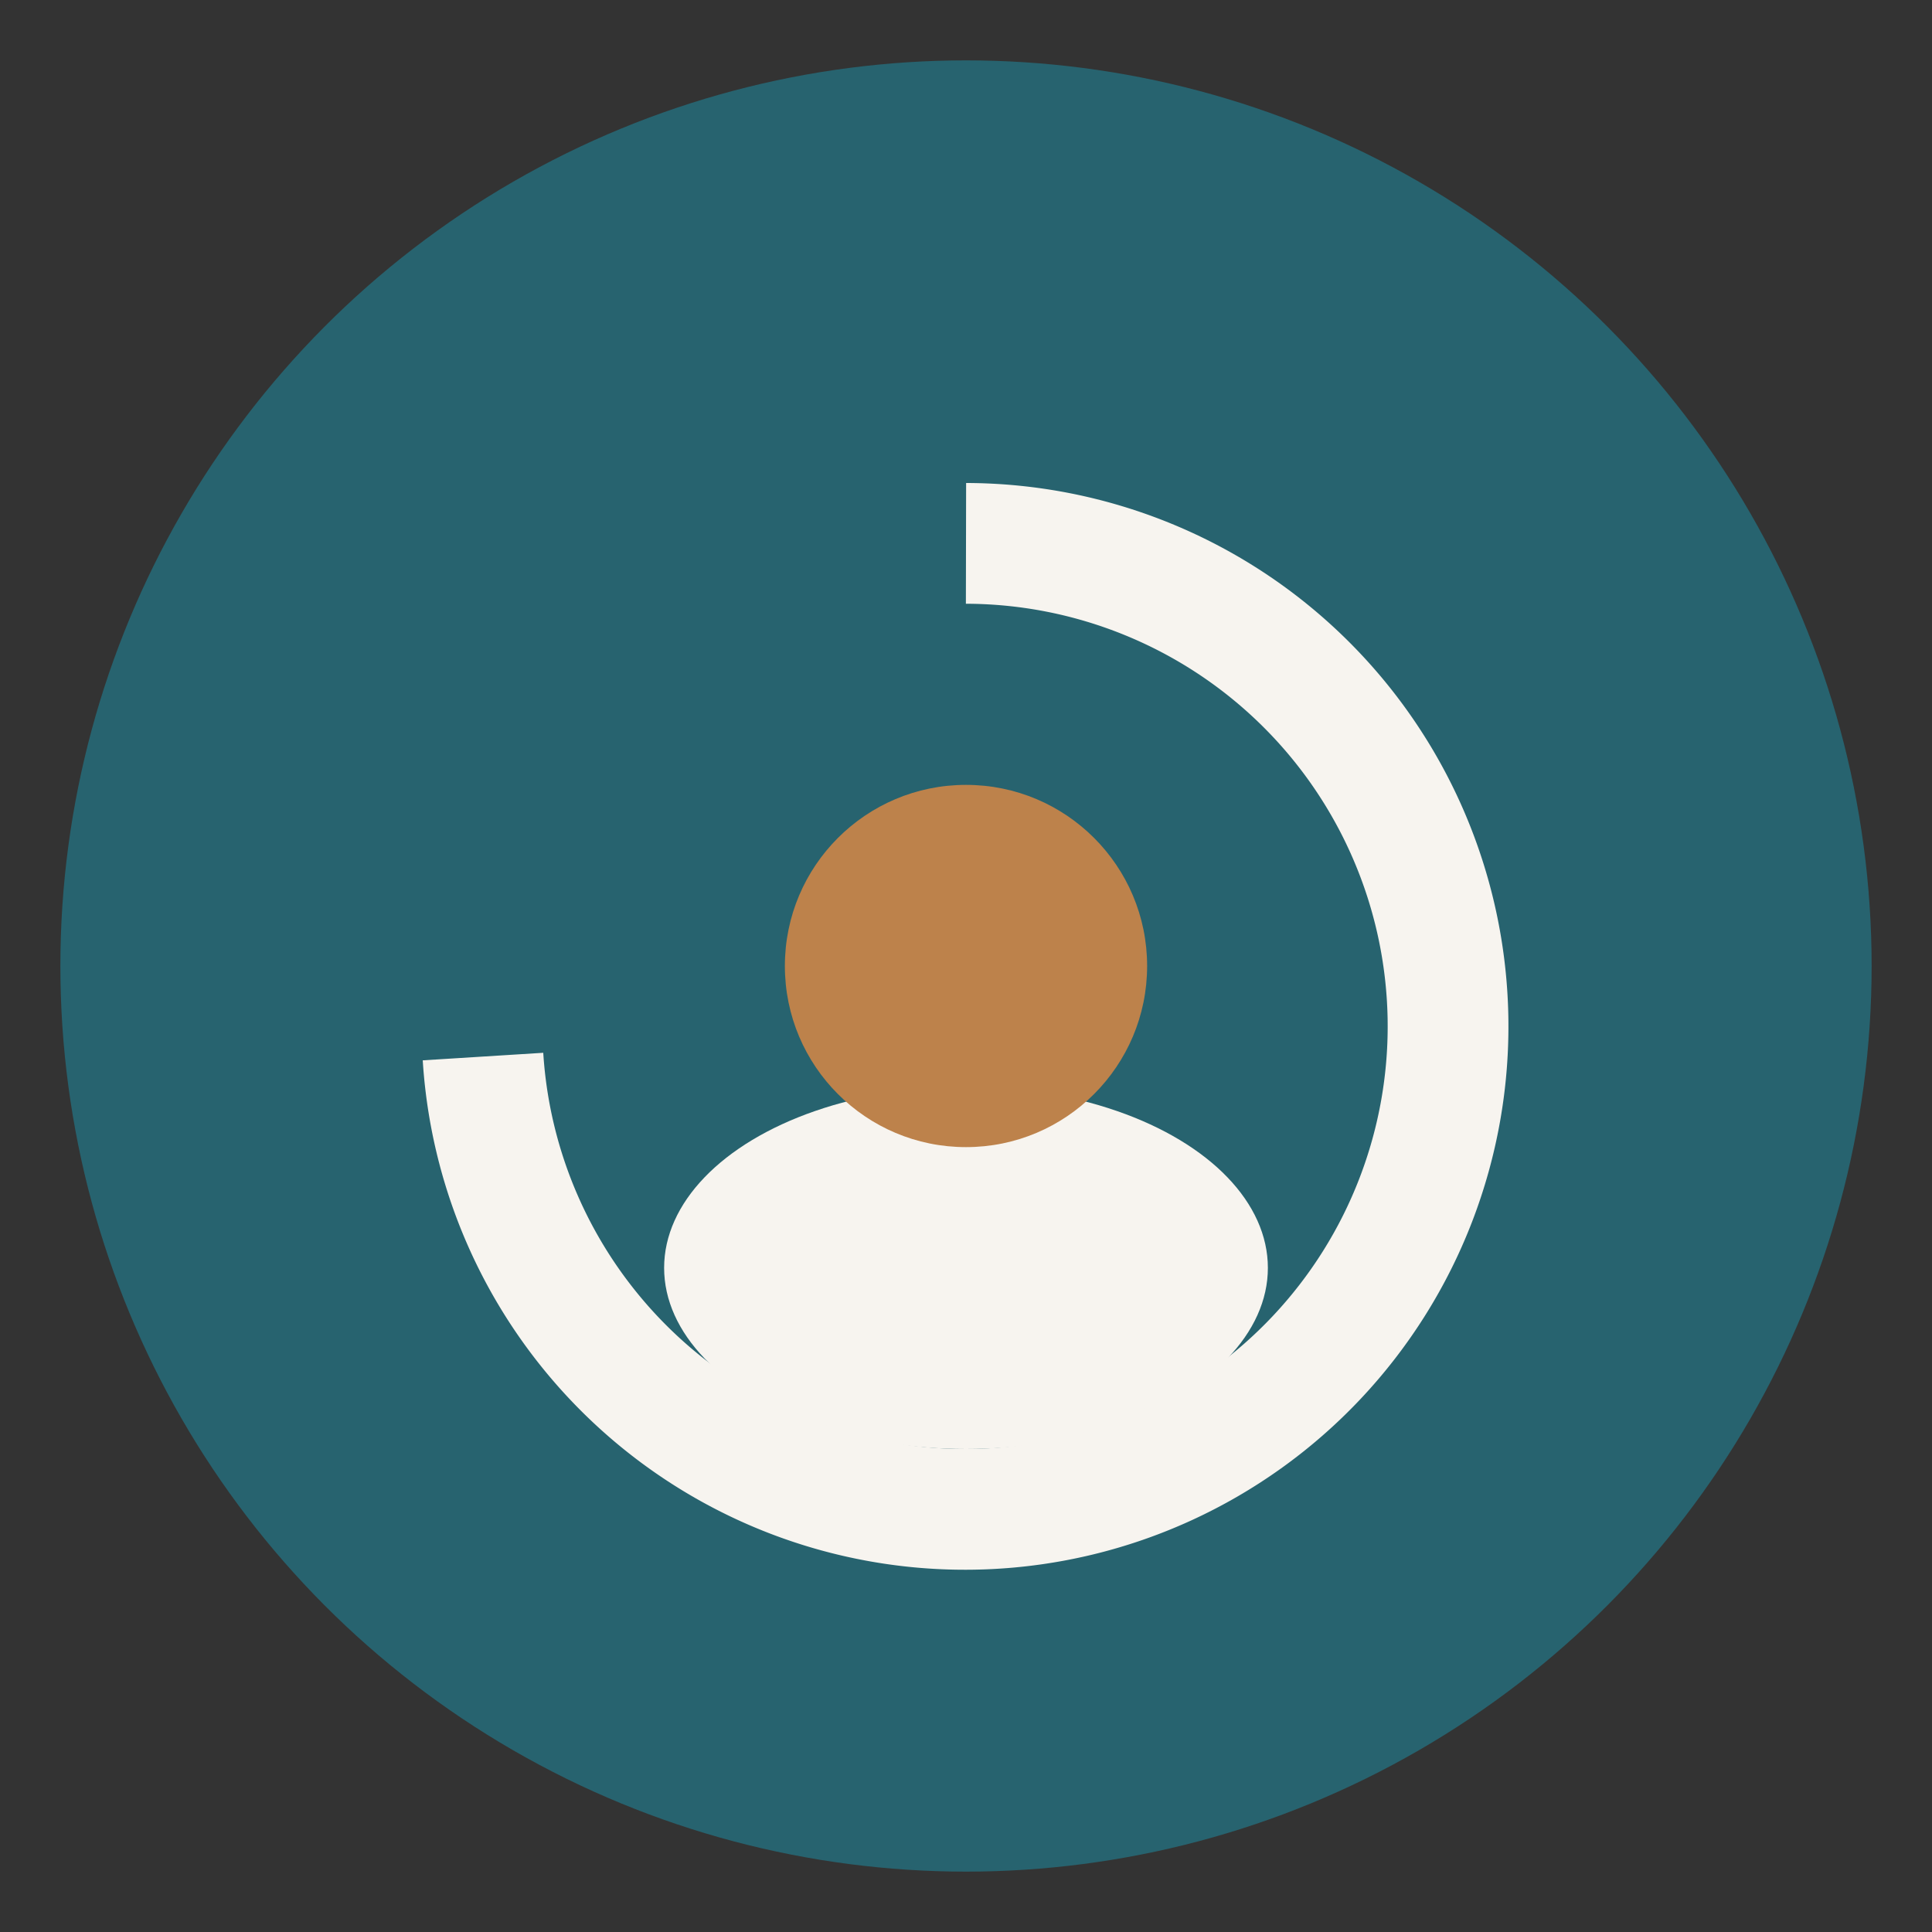 <?xml version="1.0" encoding="UTF-8"?>
<svg xmlns="http://www.w3.org/2000/svg" width="32" height="32" viewBox="0 0 32 32"><rect x="0" y="0" width="32" height="32" fill="#333333" stroke="none"/><circle cx="16" cy="16" r="15" fill="#27636F"/><g><ellipse cx="16" cy="21" rx="5" ry="3" fill="#F7F4EF"/><path d="M16 9A8 8 0 1 1 8 17.5" fill="none" stroke="#F7F4EF" stroke-width="2"/><circle cx="16" cy="16" r="3" fill="#BD824B"/></g></svg>